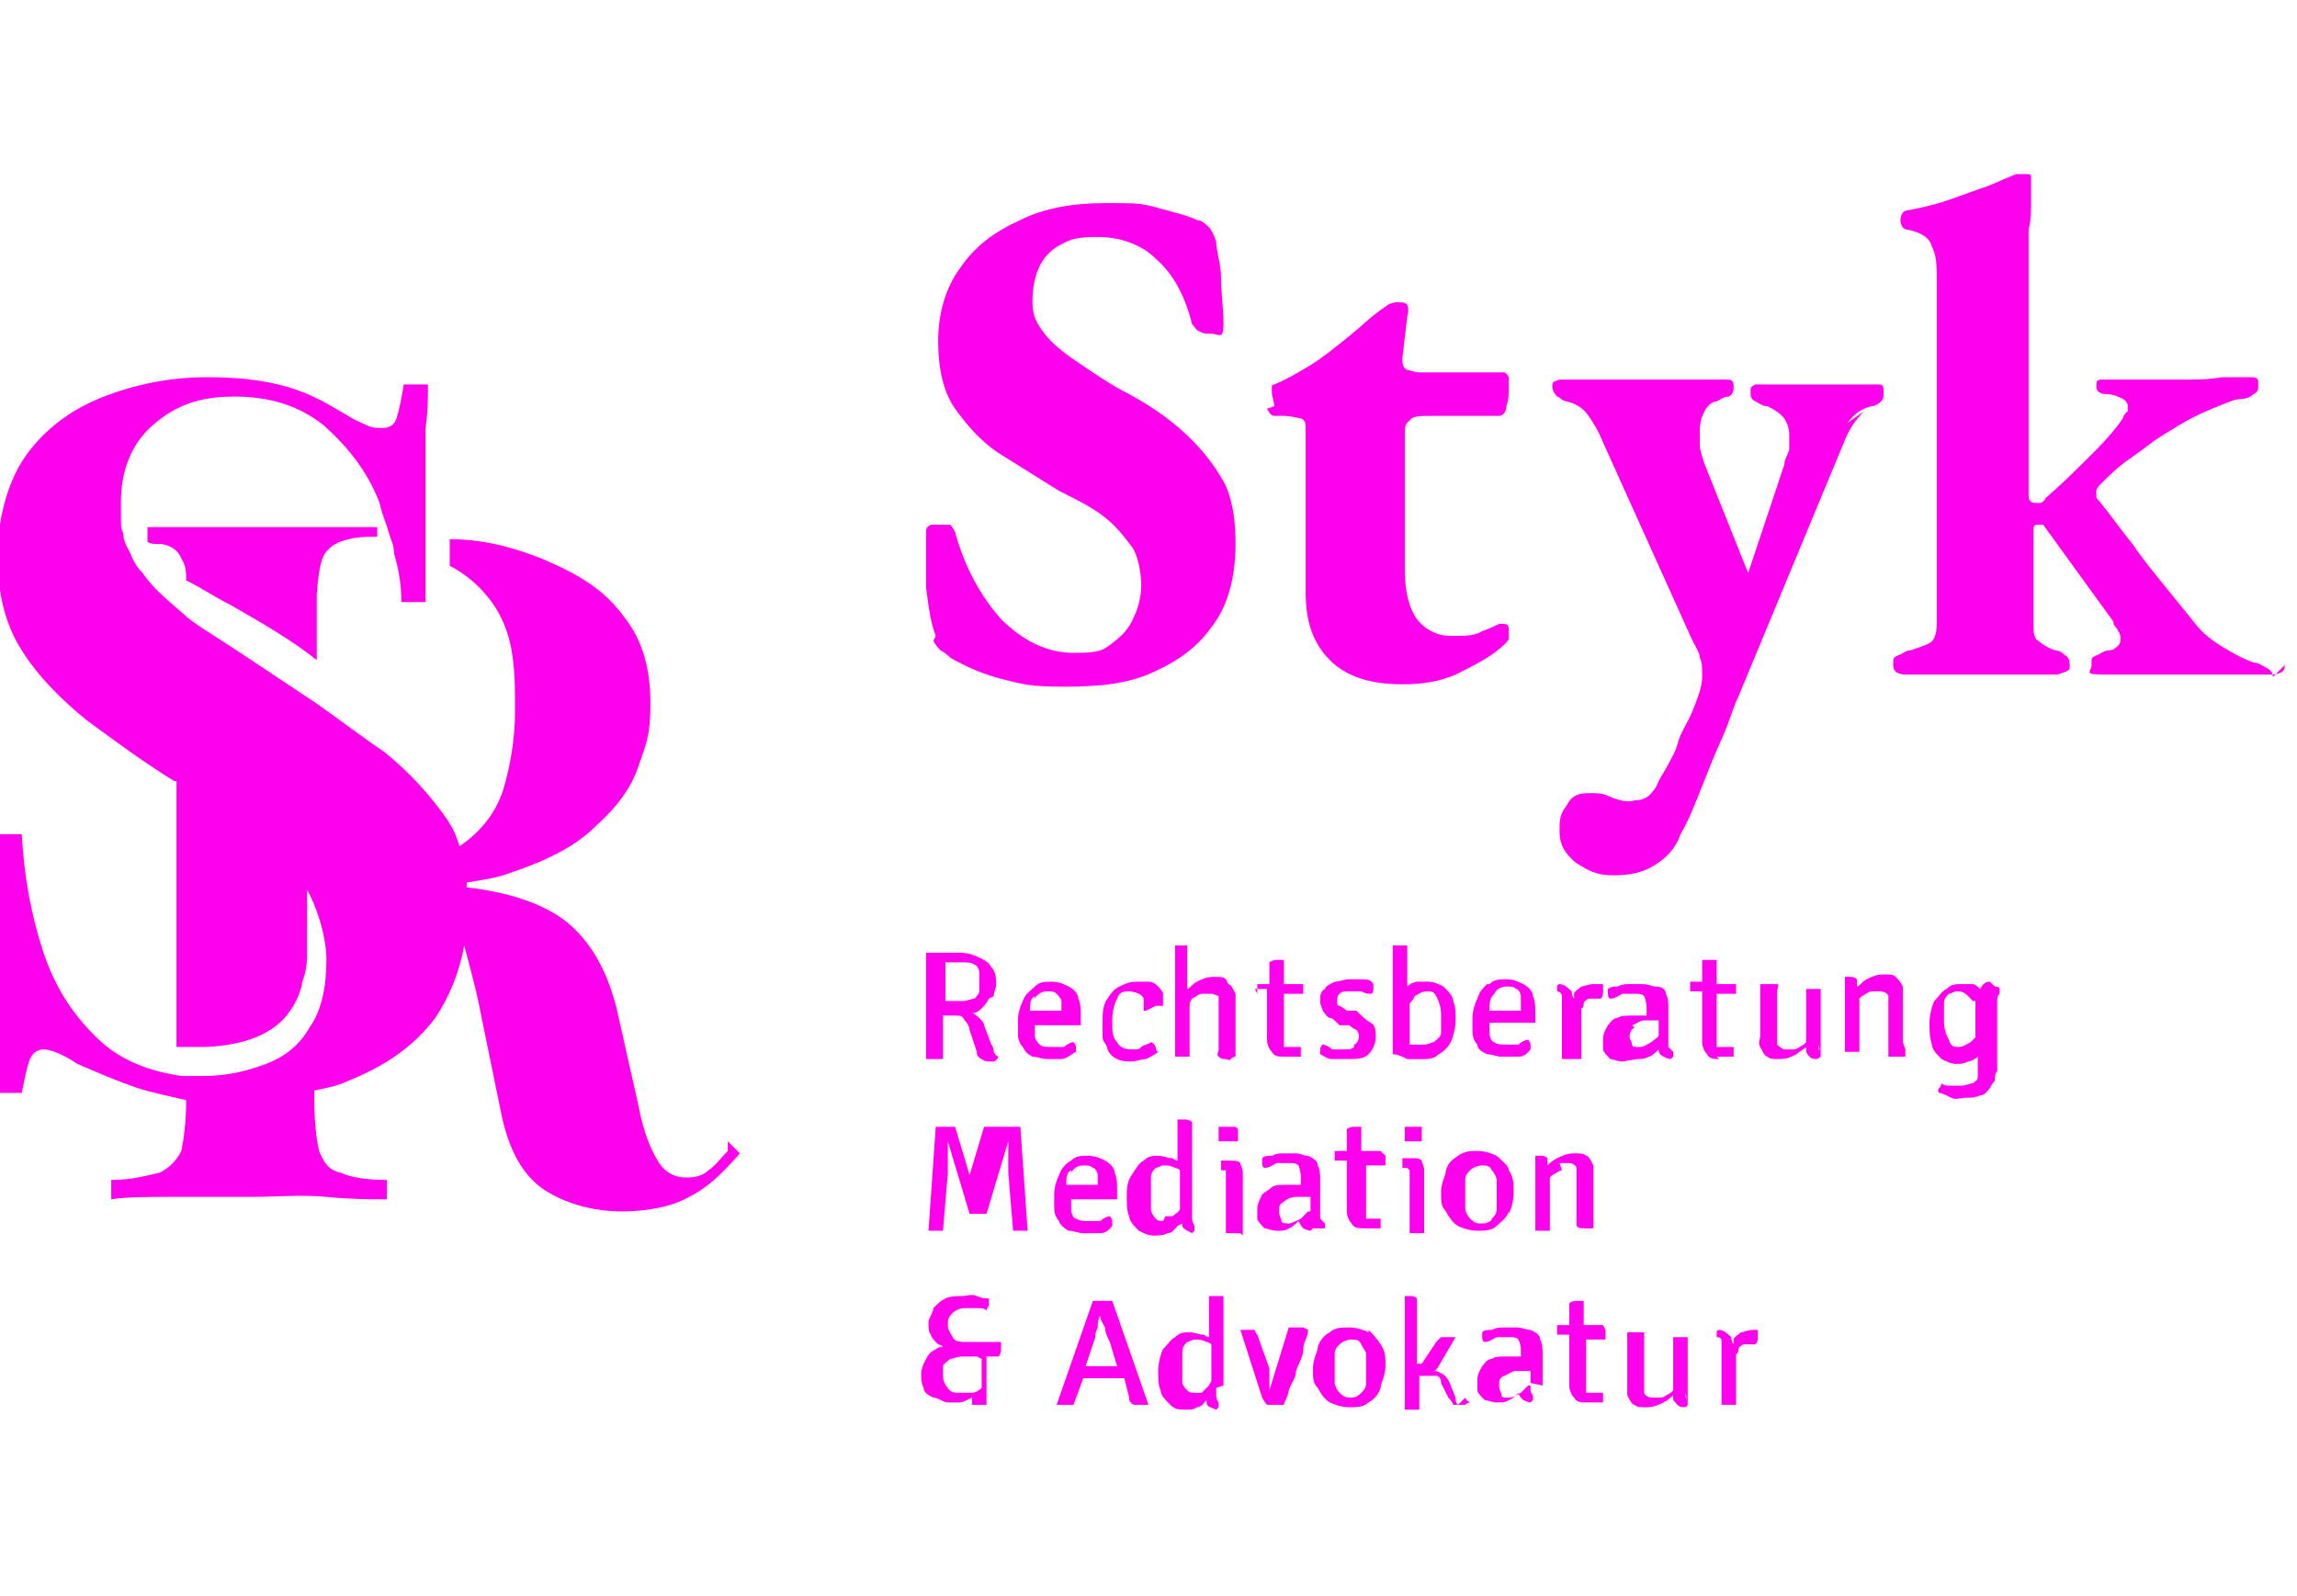 <?xml version="1.0" encoding="UTF-8"?><svg xmlns="http://www.w3.org/2000/svg" version="1.1" viewBox="0 0 95 66"><rect x="0" y="0" width="95" height="66" fill="none" stroke="none" class="invisible-rect"/><g><g class="cw5-client_logo_styk-layer1"><path fill="#FF00ED" d="M41.1,41.2c0-.2.1-.3.1-.5s0-.5-.2-.7c-.1-.2-.3-.3-.5-.4-.2-.1-.5-.2-.8-.2h-.7c-.2,0-.5,0-.7,0h0v4.4s.1,0,.2,0h.3c0,0,.1,0,.2,0v-1.8h.5c.2,0,.3,0,.4.2,0,0,.2.2.2.4l.3.9c0,.1,0,.2.2.3,0,0,.1.1.3.1s.2,0,.2,0c0,0,.1,0,.2-.2,0,0-.1,0-.2-.2,0,0,0-.2-.1-.3l-.3-.8c0-.1-.1-.2-.2-.3,0,0-.2-.2-.3-.2.2,0,.3-.1.4-.2.1-.1.2-.2.3-.4h0ZM40.5,41c0,.1-.1.2-.2.3-.1,0-.3.1-.5.1h-.7v-1.6h.7c.2,0,.4,0,.5.1.1,0,.2.2.2.3,0,.1,0,.2,0,.4s0,.2,0,.4ZM44.5,43.5c0,0,0-.1,0-.2,0,0,0-.1-.1-.2-.1,0-.3.1-.4.2-.1,0-.3,0-.5,0s-.4,0-.5-.1-.2-.2-.2-.4c0-.1,0-.3,0-.4h1.9c0,0,0-.2,0-.2v-.2c0-.2,0-.5-.1-.7,0-.2-.2-.4-.4-.5-.2-.1-.4-.2-.7-.2s-.5,0-.7.2c-.2.2-.4.3-.5.6-.1.2-.2.5-.2.8s0,.4,0,.6c0,.2.1.4.2.5.1.2.2.3.4.4.2,0,.4.1.6.1s.4,0,.6,0c.2,0,.4-.2.6-.3h0ZM42.8,41.3c.1-.2.3-.3.5-.3s.3,0,.4.1c0,0,.2.2.2.3,0,.1,0,.3,0,.4h0c0,0-1.3,0-1.3,0,0-.3,0-.5.2-.6ZM47.4,41.8s0,0-.1,0c0-.1,0-.3,0-.4,0-.1,0-.2-.2-.3,0,0-.2-.1-.4-.1s-.4,0-.5.3c-.1.2-.2.5-.2.9s0,.7.2.9c.1.2.3.3.6.3s.3,0,.4-.1.3-.1.4-.2c0,0,.1,0,.2.2,0,0,0,.2.1.2-.1.1-.3.2-.5.3-.2,0-.4.1-.6.1s-.4,0-.6-.1-.3-.2-.4-.4c0-.2-.2-.3-.2-.5,0-.2,0-.4,0-.6,0-.4,0-.7.2-1s.3-.4.5-.5c.2-.1.4-.2.7-.2s.4,0,.5,0c.2,0,.3.1.4.2,0,0,.2.2.2.3,0,.1,0,.2,0,.3s0,.2,0,.2c0,0-.1,0-.2,0h-.1,0ZM50.8,40.7c.1,0,.2.2.3.4,0,.2,0,.3,0,.5v1.5c0,.1,0,.2,0,.3,0,0,0,.2,0,.3,0,0-.1,0-.2.1s-.1,0-.2,0c-.1,0-.2,0-.3-.1s0-.2,0-.3v-1.7c0-.2,0-.4,0-.5,0,0-.2-.1-.3-.1s-.2,0-.4,0c-.1,0-.2.1-.4.2,0,0,0,0-.1.2v2.2c0,0-.2,0-.3,0s-.2,0-.3,0v-4.6h0s.2,0,.2,0c.1,0,.2,0,.3,0,0,0,0,.2,0,.3v1.5c.1,0,.2-.2.4-.3.2-.1.4-.2.7-.2s.4,0,.5.1h0ZM52,41.1c0,0,0-.2,0-.2s0-.2,0-.2h.5v-.6c0-.1,0-.2,0-.3,0,0,.1-.1.3-.1h.3v1h.8c0,0,0,.1,0,.2s0,.2,0,.2h-.8v2c0,0,0,.2,0,.2,0,0,.1,0,.2,0h.5c0,0,0,.2,0,.3h0c0,0,0,.1,0,.1-.1,0-.2,0-.3,0s-.2,0-.4,0c-.2,0-.4,0-.5-.2-.1-.1-.2-.3-.2-.5v-2.1h-.5,0ZM56,43.2c.1,0,.2-.2.2-.3s0-.2-.1-.3c0,0-.2-.1-.3-.2h-.4c-.2-.2-.3-.3-.4-.3-.1,0-.2-.2-.3-.3,0-.1-.1-.2-.1-.4s0-.4.2-.5c0-.1.2-.2.4-.3.2,0,.4-.1.6-.1s.4,0,.5,0c.2,0,.4,0,.5.2,0,0,0,.2,0,.2,0,0,0,.2-.1.2-.1,0-.2,0-.4-.1-.1,0-.3,0-.5,0s-.3,0-.4.1-.1.2-.1.3,0,.2.1.2c0,0,.2.1.3.2h.4c.2.2.4.4.6.5s.2.4.2.6-.1.5-.3.7c-.2.2-.5.2-.9.2s-.4,0-.6,0c-.2,0-.3-.1-.5-.2,0,0,0-.2,0-.2s0-.1.1-.2c.1,0,.3.1.4.2.2,0,.3,0,.5,0s.3,0,.4-.1h0ZM58.8,43.8c.3,0,.5,0,.7-.2.2-.1.4-.3.5-.5.1-.2.2-.6.2-.9s0-.6-.1-.8c0-.2-.2-.4-.4-.6-.2-.1-.4-.2-.6-.2s-.3,0-.5,0c-.1,0-.3.1-.4.2,0,0,0,0,0,0v-1.4c0-.1,0-.2,0-.3,0,0-.1,0-.3,0h-.3v4.5c.2,0,.4.1.6.2.2,0,.4,0,.6,0h0ZM58.3,41.5c0,0,.2-.2.2-.3.2-.1.3-.2.5-.2s.3,0,.4.2c.1.2.2.4.2.8s0,.5,0,.7c0,.2-.2.3-.3.4-.1,0-.2.1-.4.1s-.3,0-.5,0c0,0,0,0-.1,0v-1.7ZM61.5,40.7c-.2.2-.3.3-.4.6-.1.2-.2.5-.2.8s0,.4,0,.6c0,.2.1.4.2.5,0,.2.2.3.4.4.2,0,.4.1.6.1s.4,0,.7,0,.4-.2.5-.3c0,0,0-.1,0-.2,0,0,0-.1-.1-.2-.1,0-.3.1-.4.2-.1,0-.3,0-.5,0s-.4,0-.5-.1c-.1,0-.2-.2-.2-.4,0-.1,0-.3,0-.4h1.9c0,0,0-.2,0-.2v-.2c0-.2,0-.5-.1-.7,0-.2-.2-.4-.4-.5s-.4-.2-.7-.2-.5,0-.7.2h0ZM62.9,41.4c0,.1,0,.3,0,.4h0c0,0-1.3,0-1.3,0,0-.3,0-.5.2-.7.1-.2.3-.3.5-.3s.3,0,.4.1c.1,0,.2.2.2.3ZM64.6,43.8v-2.2c0-.2,0-.3,0-.4,0-.1-.1-.2-.2-.2,0,0,0-.1,0-.2,0,0,0-.1.1-.1.2,0,.4.2.5.3,0,0,0,.2.1.3,0,0,0-.1,0-.2,0-.1.2-.2.3-.3.1,0,.3-.1.5-.1h.2s.1,0,.2,0c0,0,0,.2,0,.3,0,.1,0,.2-.1.3,0,0,0,0-.1,0h-.1c-.1,0-.2,0-.3,0,0,0-.2.1-.2.2,0,0,0,.2-.1.2v2.1c0,0-.2,0-.3,0s-.2,0-.3,0h0ZM67.7,43.8c.2,0,.3,0,.5-.1.1,0,.3-.2.4-.3,0,0,0,0,0,0h0c0,.1,0,.2.2.3,0,0,.2.1.3.1,0,0,0,0,.1-.1,0,0,0-.1,0-.2,0,0-.1-.1-.2-.2,0,0,0-.2,0-.3v-1.3c0-.2,0-.4-.1-.6,0-.2-.2-.3-.4-.3-.2,0-.3-.1-.6-.1s-.3,0-.5,0c-.2,0-.3,0-.5.1-.1,0-.3,0-.4.1,0,0,0,.2,0,.2,0,0,0,.2.1.2.2,0,.3-.1.5-.2.2,0,.3,0,.5,0s.3,0,.4.1c0,0,.1.2.1.5v.3c0,0-.1,0-.2,0-.1,0-.3,0-.4,0-.2,0-.5,0-.6.1-.2,0-.3.2-.4.3-.1.2-.2.3-.2.6s0,.3,0,.4c0,.1.2.3.3.4.1,0,.3.1.5.1ZM67.5,42.4c.1,0,.3-.2.5-.2s.3,0,.4,0c0,0,.1,0,.2,0v.6c0,.1-.2.2-.3.3-.2.1-.3.2-.5.2s-.3,0-.3-.1-.1-.2-.1-.3,0-.3.2-.4h0ZM71.1,43.8c-.2,0-.4,0-.5-.2-.1-.1-.2-.3-.2-.5v-2.1h-.5c0,0,0-.1,0-.2s0-.2,0-.2h.5v-.6c0-.1,0-.2,0-.3,0,0,.1,0,.3,0h.3v1h.8c0,0,0,.1,0,.2s0,.2,0,.2h-.8v2c0,0,0,.1,0,.2,0,0,.1,0,.2,0h.5c0,0,0,.2,0,.3h0c0,0,0,.1,0,.1,0,0-.2,0-.3,0s-.2,0-.4,0h0ZM75.2,43.2c0,.1,0,.2.1.3,0,0,0,.1,0,.2,0,0-.1.1-.2.1-.2,0-.3-.1-.4-.3,0,0,0-.1,0-.2-.1.1-.3.2-.4.3-.2.1-.4.2-.7.2s-.4,0-.5-.1c-.1,0-.2-.2-.3-.4s0-.3,0-.5v-1.5c0-.1,0-.2,0-.3,0,0,0-.2,0-.3,0,0,0,0,.2,0,0,0,.1,0,.2,0,.1,0,.2,0,.3,0s0,.2,0,.3v1.7c0,.2,0,.4,0,.5,0,0,.2.2.3.2s.2,0,.4,0c.1,0,.2-.1.4-.2,0,0,0,0,.1-.1v-2.2c0,0,.2,0,.3,0s.2,0,.3,0v2.3c0,.1,0,.2,0,.4h0ZM78.8,43.4c0,0,0,.2,0,.3,0,0-.1,0-.2,0,0,0-.2,0-.2,0-.1,0-.2,0-.3,0,0,0,0-.2,0-.3v-1.7c0-.2,0-.4,0-.5,0-.1-.2-.2-.3-.2s-.2,0-.4,0c-.1,0-.2.1-.4.2,0,0,0,0-.1.1v2.2c0,0-.2,0-.3,0s-.2,0-.3,0v-3.1h0s.2,0,.2,0c.1,0,.2,0,.3.1,0,0,0,.2,0,.3.1,0,.2-.2.4-.3.2-.1.4-.2.7-.2s.4,0,.5.1.2.2.3.4c0,.2,0,.3,0,.5v1.5c0,.1,0,.2,0,.3h0ZM82.3,40.6c-.2,0-.3.1-.4.3,0,0,0,0,0,0,0,0-.2-.2-.3-.2-.1,0-.3,0-.5,0s-.4,0-.6.2c-.2.1-.3.3-.5.5-.1.2-.2.6-.2.9s0,.6.1.9c0,.2.2.4.4.6.2.1.4.2.6.2s.3,0,.5-.1c.1,0,.3-.1.4-.2,0,0,0,0,0,0v.3c0,.2,0,.3,0,.5s-.1.2-.2.3c-.1,0-.3.1-.5.1s-.3,0-.4,0c-.2,0-.3,0-.4-.1,0,0,0,.1-.1.2s0,.2,0,.2c.1,0,.3.1.5.2s.4,0,.6,0,.4,0,.6-.1c.2,0,.3-.2.4-.3,0,0,.1-.2.2-.3,0-.1,0-.3.1-.4,0-.2,0-.4,0-.6v-1.9c0-.1,0-.2,0-.4,0-.1,0-.2.1-.3,0,0,0-.1,0-.2,0,0,0-.1-.2-.1h0ZM81.7,41.4v1.5c0,0-.2.2-.2.2-.2.1-.3.2-.5.2s-.3,0-.4-.3c-.1-.2-.2-.4-.2-.8s0-.5,0-.7c0-.2.1-.3.2-.4.1,0,.2-.1.3-.1.2,0,.3,0,.5.2,0,0,.1.1.2.2h0s0,0,0,0ZM42.2,46.6l.3,4.3s0,0-.2,0h-.3s0,0-.1,0l-.2-2.4c0-.1,0-.2,0-.4,0-.2,0-.3,0-.5,0-.2,0-.3,0-.4h0l-.9,3s-.1,0-.2,0h-.3c0,0-.1,0-.2,0l-.9-3h0c0,.1,0,.3,0,.4,0,.2,0,.3,0,.5,0,.2,0,.3,0,.4l-.2,2.4s-.1,0-.2,0h-.3c0,0-.1,0-.1,0l.3-4.3c0,0,.2,0,.2,0h.4c0,0,.2,0,.2,0l.6,2s0,.1,0,.2c0,0,0,.2,0,.3,0,0,0,.2,0,.3s0,.2,0,.2h0s0-.1,0-.2,0-.2,0-.3c0-.1,0-.2,0-.3,0,0,0-.2,0-.2l.6-2c0,0,.1,0,.2,0h.4c0,0,.2,0,.2,0h0ZM44.8,51c.2,0,.4,0,.7,0s.4-.2.5-.3c0,0,0-.1,0-.2,0,0,0-.1-.1-.2-.1,0-.3.1-.4.2-.2,0-.3,0-.5,0s-.3,0-.5-.1c-.1,0-.2-.2-.2-.4,0-.1,0-.3,0-.4h1.9c0,0,0-.2,0-.2v-.2c0-.2,0-.5-.1-.7,0-.2-.2-.4-.4-.5s-.4-.2-.7-.2-.5,0-.7.2c-.2.1-.4.3-.5.6-.1.2-.2.5-.2.8s0,.4,0,.6c0,.2.1.4.2.5,0,.1.2.3.4.4.2,0,.4.1.6.1h0ZM44.3,48.5c.1-.2.3-.3.5-.3s.3,0,.4.1c.1,0,.2.2.2.3,0,.1,0,.3,0,.4h0c0,0-1.3,0-1.3,0,0-.3,0-.5.2-.6ZM48.9,50.6s0,0,0,.1c0,.1.2.2.4.3,0,0,0,0,.1-.1,0,0,0-.1,0-.2,0,0-.1-.2-.1-.3,0-.1,0-.2,0-.3v-3.4c0-.1,0-.2,0-.3,0,0-.1-.1-.3-.1h-.3v1.7c0,0-.1,0-.2-.1-.2,0-.4-.1-.6-.1s-.4,0-.6.2c-.2.1-.3.3-.5.6s-.2.6-.2.9,0,.6.1.8c0,.2.2.4.4.6.2.1.4.2.6.2s.4,0,.6-.1c.2,0,.3-.2.4-.3h0ZM48.1,50.5c-.1,0-.2,0-.3-.1,0,0-.2-.2-.2-.4s0-.4,0-.6,0-.5,0-.7c0-.2.1-.3.2-.4.1,0,.2-.1.3-.1.2,0,.3,0,.5.1,0,0,.1,0,.2.1v1.6s0,0,0,0c0,.1-.2.2-.3.3-.1,0-.2,0-.3,0ZM51.3,51c0,0-.2,0-.3,0s-.2,0-.3,0v-2.4c0-.1,0-.2,0-.2s-.1,0-.2,0h0c0,0,0-.1,0-.2h0c0-.2,0-.2,0-.2,0,0,.1,0,.2,0h.2c.2,0,.3,0,.4.1,0,.1.1.2.1.4v2.6h0ZM51.2,46.7s0,0,0,.1c0,0,0,0,0,.1,0,.1,0,.2,0,.3,0,0,0,0-.2,0,0,0-.1,0-.2,0s-.1,0-.2,0-.1,0-.2,0c0,0,0-.2,0-.3s0-.2,0-.3c0,0,0,0,.2,0,0,0,.1,0,.2,0s.1,0,.2,0,.1,0,.1,0ZM54.8,50.8c0,0,0-.1,0-.2,0,0-.1-.1-.2-.2,0,0,0-.2,0-.3v-1.3c0-.2,0-.4-.1-.6,0-.2-.2-.3-.4-.4-.2,0-.3-.1-.5-.1s-.3,0-.5,0-.3,0-.5.1c-.2,0-.3,0-.4.1,0,0,0,.2,0,.2,0,0,0,.2.1.2.2,0,.3-.1.5-.2.2,0,.3,0,.5,0s.3,0,.4.1c0,0,.1.2.1.5v.3c0,0-.1,0-.2,0-.2,0-.3,0-.4,0-.2,0-.5,0-.6.1s-.3.2-.4.3c-.1.2-.2.4-.2.6s0,.3,0,.4.2.3.3.4c.1,0,.3.1.5.1s.4,0,.5-.1c.1,0,.3-.2.4-.3h0q0,0,0,0c0,0,.1.2.2.3,0,0,.2.1.3.1,0,0,0,0,.1-.1h0ZM54.1,50.1c0,0-.2.2-.3.3-.2.1-.4.2-.5.2s-.3,0-.3-.1-.1-.2-.1-.4,0-.3.2-.4c.1-.1.3-.2.5-.2s.3,0,.4,0c0,0,.1,0,.2,0v.6h0ZM57.3,47.8c0,0,0,.2,0,.2s0,.2,0,.2h-.8v2c0,0,0,.2,0,.2s.1,0,.2,0h.4c0,0,0,.2,0,.3h0c0,0,0,.1,0,.1,0,0-.2,0-.3,0s-.2,0-.4,0c-.2,0-.4,0-.5-.2-.1-.1-.2-.3-.2-.5v-2.1h-.5c0,0,0-.1,0-.2s0-.1,0-.2h.5v-.6c0-.1,0-.2,0-.3,0,0,.1-.1.3-.1h.3v1h.8ZM58.2,48.3s-.1,0-.2,0h0c0,0,0-.1,0-.2h0c0-.2,0-.2,0-.2,0,0,.1,0,.2,0h.2c.2,0,.3,0,.4.1,0,.1.1.2.1.4v2.6c0,0-.2,0-.3,0s-.2,0-.3,0v-2.4c0-.1,0-.2,0-.2h0ZM58.8,46.7s0,0,0,.1c0,0,0,0,0,.1,0,.1,0,.2,0,.3,0,0,0,0-.2,0,0,0-.1,0-.2,0s-.1,0-.2,0c0,0-.1,0-.1,0,0,0,0-.2,0-.3s0-.2,0-.3c0,0,0,0,.1,0,0,0,.1,0,.2,0s.1,0,.2,0,.1,0,.2,0h0ZM62.4,50.2c.1-.2.2-.5.2-.9s0-.6-.2-.9c0-.2-.3-.4-.5-.6-.2-.1-.5-.2-.8-.2s-.5,0-.8.2-.4.3-.5.6c0,.2-.2.5-.2.9s0,.6.2.8c.1.2.3.5.5.6.2.1.5.2.8.2s.6,0,.8-.2.4-.3.5-.6h0ZM61.9,50c0,.2-.1.3-.2.4,0,.1-.2.2-.4.2s-.3,0-.5-.2c-.1-.1-.2-.3-.2-.4,0-.2,0-.4,0-.6s0-.4,0-.6c0-.2.1-.3.2-.4.1-.1.3-.2.5-.2s.3,0,.4.2c.1.1.2.3.2.4s0,.4,0,.6,0,.4,0,.6ZM64.6,48.4c-.1,0-.2.1-.4.2,0,0,0,0-.1.1v2.2c0,0-.2,0-.3,0s-.2,0-.3,0v-3.1h0s.2,0,.2,0c.1,0,.2,0,.3.1,0,0,0,.2,0,.3.1-.1.2-.2.4-.3.2-.1.4-.2.7-.2s.4,0,.5.1c.1,0,.2.2.3.4,0,.2,0,.3,0,.5v1.5c0,.1,0,.2,0,.3,0,.1,0,.2,0,.3,0,0-.1,0-.2,0s-.1,0-.2,0c-.1,0-.2,0-.3-.1,0,0,0-.2,0-.3v-1.6c0-.2,0-.4,0-.5,0-.1-.2-.2-.3-.2s-.2,0-.4,0h0ZM41.8,55.5c0,0-.2,0-.3,0s-.2,0-.3,0h-1.2c-.3,0-.5,0-.6-.2s-.2-.3-.2-.5,0-.3.2-.5c.1-.1.3-.2.5-.2s.3,0,.5,0c.2,0,.3,0,.4.1,0,0,0-.1.1-.2,0,0,0-.2,0-.3-.1,0-.3,0-.5-.1s-.4,0-.6,0-.5,0-.7.1c-.2.1-.3.2-.5.4,0,.2-.2.4-.2.6s0,.4.1.5c0,.1.2.3.3.4,0,0,.1,0,.2.1,0,0-.2,0-.3.1-.2.1-.3.2-.4.4-.1.2-.2.4-.2.6s0,.4.1.6c0,.2.2.3.4.4.2,0,.4.2.6.2h0c.2,0,.4,0,.5,0s.3-.1.5-.2v.3c.1,0,.2,0,.3,0s.2,0,.3,0c0-.1,0-.3,0-.5,0-.2,0-.3,0-.5v-1h0c0,0,.2,0,.2,0,.1,0,.2,0,.3,0,0,0,.1-.1.1-.3s0-.1,0-.2c0,0,0,0,0-.1h0ZM40.6,56.2v1.2c0,0-.2.2-.4.2-.1,0-.3,0-.5,0s-.4,0-.5-.2c-.1-.1-.2-.3-.2-.5s0-.3,0-.4c0-.1.2-.2.3-.3.1,0,.3-.1.5-.1h.6ZM45.8,53.8h-.4c0,0-.1,0-.2,0l-1.5,4.3h0s0,0,.2,0c0,0,.1,0,.2,0h.2s0,0,.1,0l.4-1.1h1.7l.2.8c0,.1,0,.2.2.3,0,0,.1,0,.2,0s.1,0,.2,0c0,0,.1,0,.2,0l-1.5-4.3s-.1,0-.2,0ZM46.2,56.5h-1.3l.4-1.2c0-.1,0-.2.1-.4,0-.2,0-.3.1-.5h0c0,.2.1.3.2.5,0,.2.1.4.2.6l.3,1h0,0ZM50.6,57.3v-3.4c0-.1,0-.2,0-.3,0,0-.1,0-.3,0h-.3v1.7c0,0-.1,0-.2-.1-.2,0-.4-.1-.6-.1s-.4,0-.6.2c-.2.1-.3.3-.5.5-.1.2-.2.6-.2.9s0,.6.1.8c0,.2.2.4.4.6s.4.2.6.2.4,0,.5-.1c.2,0,.3-.2.4-.3,0,0,0,0,0,.1,0,.2.2.2.4.3,0,0,0,0,.1-.1,0,0,0-.1,0-.2,0,0-.1-.1-.1-.3,0-.1,0-.2,0-.3h0ZM50,57.3s0,0,0,0c-.1.1-.2.2-.3.3-.1,0-.2,0-.3,0s-.2,0-.3-.1c0,0-.2-.2-.2-.3,0-.2,0-.4,0-.6s0-.5,0-.7c0-.2.1-.3.2-.4.1,0,.2-.1.3-.1.2,0,.3,0,.5.1,0,0,.1,0,.2.1v1.5ZM54.1,55h0c0,.3-.2.5-.2.8,0,.3-.2.6-.3.9,0,.3-.2.5-.3.8,0,.2-.2.5-.2.6,0,0-.1,0-.2,0h-.2c-.1,0-.2,0-.3,0,0,0-.1-.1-.2-.3l-.9-2.8c0,0,.1,0,.2,0,0,0,.1,0,.2,0,0,0,.2,0,.2,0,0,0,0,.1.1.2l.5,1.4c0,.1,0,.2,0,.3,0,.1,0,.2,0,.3,0,.1,0,.2,0,.3,0,0,0,0,0,0l.8-2.6s0,0,.1,0h.1c0,0,.1,0,.2,0,0,0,.1,0,.2,0h0ZM56.6,55.1c-.2-.1-.5-.2-.8-.2s-.6,0-.8.2c-.2.1-.4.3-.5.6,0,.2-.2.5-.2.9s0,.6.2.8c.1.2.3.5.5.6.2.1.5.2.8.2s.6,0,.8-.2c.2-.1.4-.3.5-.6,0-.2.2-.5.2-.9s0-.6-.2-.9-.3-.4-.5-.6h0ZM56.5,57.2c0,.2-.1.3-.2.4s-.2.2-.4.2-.3,0-.5-.2c-.1-.1-.2-.3-.2-.4s0-.4,0-.6,0-.4,0-.6c0-.2.1-.3.2-.4.1-.1.3-.2.5-.2s.3,0,.4.2.2.3.2.4c0,.2,0,.4,0,.6s0,.4,0,.6ZM60.6,57.8c0,0,0,.1.2.2,0,0-.1,0-.2.1,0,0-.2,0-.2,0-.1,0-.2,0-.3,0,0,0,0-.1-.2-.3l-.3-.6c0-.2-.1-.3-.2-.3,0,0-.2,0-.4,0h-.2s0,0-.1,0v1.4c0,0-.2,0-.3,0s-.2,0-.3,0v-4.7h0s.2,0,.2,0c.1,0,.2,0,.3.1,0,0,0,.2,0,.3v2.4h.2s0,0,0,0c0,0,0,0,0,0l.6-.9c0,0,.1-.1.2-.2,0,0,.2,0,.2,0h.4s-.7,1.2-.7,1.2c0,0-.1.2-.2.2,0,0,.2,0,.3.1.1,0,.3.2.4.5l.2.5c0,.1,0,.2.1.3h0ZM63.8,57.3v-1.3c0-.2,0-.4-.1-.6,0-.2-.2-.3-.4-.4-.2,0-.3-.1-.6-.1s-.3,0-.5,0c-.2,0-.3,0-.5.1-.2,0-.3,0-.4.1,0,0,0,.2,0,.2,0,0,0,.2.1.2.2,0,.3-.1.5-.2.2,0,.3,0,.5,0s.3,0,.4.1c0,0,.1.2.1.4v.3c0,0-.1,0-.2,0-.1,0-.3,0-.4,0-.2,0-.5,0-.6.1-.2,0-.3.2-.4.3-.1.2-.2.3-.2.6s0,.3,0,.4c0,.1.2.3.3.4.1,0,.3.1.5.1s.4,0,.5-.1c.1,0,.3-.2.4-.3,0,0,0,0,0,0h0c0,.1.1.2.2.3,0,0,.2.1.3.1,0,0,0,0,.1-.1,0,0,0-.1,0-.2,0,0-.1-.1-.1-.2,0,0,0-.2,0-.3ZM63.2,57.3c0,0-.2.2-.3.3-.2.1-.3.2-.5.2s-.3,0-.3-.1-.1-.2-.1-.4,0-.3.2-.4c.1,0,.3-.2.5-.2s.3,0,.4,0c0,0,.1,0,.2,0v.6h0ZM66.4,55c0,0,0,.2,0,.2s0,.2,0,.2h-.8v2c0,0,0,.2,0,.2s.1,0,.2,0h.5c0,0,0,.2,0,.3h0c0,0,0,.1,0,.1,0,0-.2,0-.3,0s-.2,0-.4,0c-.2,0-.4,0-.5-.2-.1-.1-.2-.3-.2-.5v-2.1h-.5c0,0,0-.1,0-.2s0-.2,0-.2h.5v-.6c0-.1,0-.2,0-.3,0,0,.1-.1.3-.1h.3v1h.8ZM69.7,57.6c0,.1,0,.2.1.3,0,0,0,.1,0,.2,0,0,0,.1-.2.1-.2,0-.3-.2-.4-.3,0,0,0-.1,0-.2-.1.1-.2.2-.4.3-.2.1-.4.2-.7.2s-.4,0-.5-.1c-.1,0-.2-.2-.3-.4,0-.2,0-.3,0-.5v-1.5c0-.1,0-.2,0-.3,0,0,0-.2,0-.3,0,0,.1,0,.2,0,0,0,.1,0,.2,0,.1,0,.2,0,.3,0,0,0,0,.2,0,.3v1.7c0,.2,0,.4,0,.5,0,.1.2.2.3.2s.2,0,.4,0c.1,0,.2-.1.4-.2,0,0,0,0,.1-.1v-2.2c0,0,.2,0,.3,0s.2,0,.3,0v2.3c0,.1,0,.2,0,.4h0ZM72.7,55c0,0,0,.2,0,.3,0,.1,0,.2-.1.3,0,0,0,0-.1,0h-.1c-.1,0-.2,0-.3,0,0,0-.2.1-.2.2,0,0,0,.2-.1.2v2.1c0,0-.2,0-.3,0s-.2,0-.3,0v-2.2c0-.2,0-.3,0-.4,0-.1,0-.2-.2-.2,0,0,0-.1,0-.2,0,0,0-.1.1-.1.2,0,.4.2.5.3,0,0,0,.2.1.3,0,0,0-.1,0-.2,0-.1.2-.2.3-.3.1,0,.3-.1.5-.1h.2c0,0,.1,0,.2,0h0ZM38.7,26.3c-.2-.5-.3-1.2-.4-2,0-.8,0-1.5,0-2.3,0-.1,0-.2.2-.3.1,0,.3,0,.4,0s.3,0,.4,0c0,0,.1.1.2.3.4,1.5,1.1,2.7,1.9,3.6.9.9,1.9,1.4,3,1.4s1.2-.1,1.6-.4c.4-.3.7-.6.9-1.1.2-.4.3-.9.3-1.3s-.1-1.2-.4-1.6-.6-.8-1.1-1.2-1.1-.7-1.9-1.1c-.8-.5-1.6-1-2.4-1.5-.8-.5-1.4-1.2-1.9-1.9-.5-.7-.7-1.7-.7-2.8s.3-2.2.9-3c.6-.9,1.4-1.5,2.5-2,1-.5,2.2-.7,3.5-.7s1.5,0,2.2.2c.7.2,1.2.3,1.6.5.2,0,.4.2.5.3s.2.3.3.6c0,.4.2.9.2,1.5s.1,1.2.1,1.9-.2.4-.5.4-.3,0-.5-.1c-.1,0-.2-.2-.3-.3-.3-1.2-.8-2.1-1.5-2.7-.6-.6-1.5-.9-2.4-.9s-1.1.1-1.5.3c-.4.2-.7.5-.9.9-.2.4-.3.9-.3,1.5s.2.9.5,1.3c.3.4.8.8,1.4,1.2.6.4,1.3.9,2.1,1.3,1.1.6,1.9,1.2,2.6,1.9.6.6,1.1,1.3,1.4,1.9.3.7.4,1.5.4,2.4,0,1.3-.3,2.5-.9,3.3-.6.9-1.4,1.5-2.5,2s-2.3.6-3.7.6-1.7-.1-2.5-.3c-.8-.2-1.5-.5-2.2-.9-.1-.1-.2-.2-.4-.3-.1-.1-.2-.2-.3-.4h0ZM52.7,16.8c0-.2-.1-.4-.1-.6s0,0,0-.2c0,0,0-.1.1-.1.5-.2,1-.5,1.5-.8s1.1-.8,1.6-1.2c.5-.4.9-.8,1.2-1,.1-.1.3-.2.4-.3,0,0,.2-.1.4-.1s.3,0,.4.1c0,0,.1.2,0,.5l-.2,1.7c0,.2,0,.4.2.5.1,0,.3.1.5.1h3.5c0,0,.1,0,.2.2,0,.1,0,.3,0,.4,0,.3,0,.5-.1.8,0,.3-.2.4-.3.4h-2.8c-.5,0-.8,0-.9.2-.2.1-.2.3-.2.6v5.6c0,.9.2,1.6.5,2,.3.4.8.7,1.4.7s1,0,1.3-.2c.3-.1.5-.2.7-.3,0,0,.1,0,.2,0,0,0,.2,0,.2.2,0,.1,0,.3,0,.4s-.2.3-.6.6c-.4.3-1,.6-1.6.9-.7.3-1.4.4-2.2.4-1.3,0-2.3-.3-3-1-.7-.7-1-1.6-1-2.8v-6.8c0-.2,0-.3-.2-.4-.1,0-.4-.1-.7-.1h-.4c-.1,0-.2-.1-.3-.3h0ZM77.1,17c-.3.3-.6.7-.8,1.2l-4.4,10.6c-.2.4-.3.8-.5,1.3-.2.5-.4.9-.6,1.4s-.4,1-.6,1.5c-.2.5-.4,1-.7,1.5-.2.6-.6,1-1.1,1.3-.5.3-1,.4-1.7.4s-1-.2-1.5-.5c-.5-.4-.7-.8-.7-1.3s0-.7.3-1.1c.2-.4.5-.5.9-.5s.6,0,1,.2c.3.1.6.2.9.1.3,0,.5-.1.6-.2.1-.1.3-.3.4-.6.1-.2.3-.5.4-.7.1-.2.3-.5.4-.9s.4-.8.6-1.3c.2-.5.4-1,.4-1.4s0-.6-.1-.8c0-.2-.2-.5-.3-.7l-3.7-8.2c-.2-.5-.4-.8-.6-1.1-.2-.3-.5-.5-.9-.6-.2,0-.3-.2-.4-.2,0,0-.2-.2-.2-.4s0-.2.3-.3c.2,0,.3,0,.5,0,.5,0,.9,0,1.2,0,.3,0,.6,0,.9,0,.3,0,.5,0,.8,0,.4,0,.8,0,1.1,0,.3,0,.6,0,.9,0,.3,0,.7,0,1.2,0s.3,0,.4,0c.2,0,.2.2.2.3s0,.3-.2.4c-.2,0-.3.1-.5.2-.2,0-.4.2-.5.4-.1.2-.2.4-.2.8s0,.4,0,.6c0,.2.1.5.2.8l1.8,4.5c0,0,0,0,0,0s0,0,0,0l1.5-4.5c0-.2.1-.3.2-.6,0-.2,0-.4,0-.6,0-.3-.1-.6-.3-.8-.2-.2-.4-.3-.6-.4-.2,0-.3-.1-.5-.2s-.2-.2-.2-.4,0-.2.2-.3c.2,0,.3,0,.4,0,.5,0,1,0,1.2,0,.3,0,.6,0,.9,0s.4,0,.6,0c.2,0,.4,0,.6,0,.2,0,.5,0,.9,0,.1,0,.3,0,.5,0s.2.1.2.3,0,.3-.1.4c0,0-.2.2-.4.2-.4.1-.7.3-1,.7h0ZM94.5,27.5c0,.3-.2.4-.7.4-1.2,0-2.4,0-3.5,0-1.1,0-2.2,0-3.2,0s-.6-.1-.6-.4,0-.3.2-.4c.1,0,.3-.2.5-.2.2,0,.3-.1.4-.2s.1-.2.1-.3c0,0,0-.2-.1-.3,0-.1-.2-.2-.2-.4l-2.9-4c0,0-.1,0-.2,0-.1,0-.2,0-.2.2v3.9c0,.3,0,.6.2.7.1.1.4.3.7.4.2,0,.3.1.4.2.1,0,.2.2.2.4s0,.2-.2.3c-.1,0-.2.1-.4.1-.4,0-.8,0-1.1,0-.3,0-.6,0-.9,0-.3,0-.6,0-1,0s-.7,0-1,0c-.3,0-.7,0-1,0-.3,0-.7,0-1.1,0s-.6-.1-.6-.4,0-.3.2-.4c.1,0,.3-.2.5-.2.3-.1.6-.2.8-.3.2-.1.3-.4.3-.8v-14.2c0-.6,0-1-.2-1.4-.1-.4-.5-.6-1-.7-.2,0-.3-.2-.3-.4s.1-.4.3-.4c.5-.1,1-.2,1.6-.4.6-.2,1.1-.4,1.7-.6.5-.2.9-.4,1.2-.5.2,0,.3,0,.4,0s.2,0,.2.1c0,0,0,.1,0,.2,0,.2,0,.4,0,.8,0,.4,0,.8-.1,1.2v11c0,.2.1.3.3.3s.1,0,.2,0c0,0,.2-.1.2-.2.7-.6,1.4-1.3,2-1.9s1-1.1,1.2-1.4c0-.1.1-.2.2-.3,0,0,0-.1,0-.2,0,0,0-.2-.2-.3-.2-.1-.4-.2-.7-.2-.2,0-.4-.1-.4-.3s0-.3.2-.3c.1,0,.3,0,.4,0h1.5c.4,0,.8,0,1.4,0,.6,0,1.1,0,1.7-.1.6,0,.9,0,1.2,0s.3.1.3.3,0,.3-.2.4c-.1.1-.3.2-.5.2-.3,0-.7.2-1.2.4-.5.2-.9.4-1.4.7-.3.2-.7.4-1.1.7-.4.3-.8.6-1.1.8-.4.3-.7.6-1,.9-.1.1-.2.2-.2.3s0,.1,0,.2,0,.1.1.2c.5.6.9,1.2,1.4,1.8.4.6.9,1.2,1.3,1.7.4.5.9,1.1,1.3,1.6.3.4.7.7,1.2,1s.9.5,1.2.6c.2,0,.3.1.5.2s.3.2.3.4h0ZM13.1,24.6c0,.7,0,1.6,0,2.7-1-.8-2.2-1.5-3.6-2.3-.6-.3-1.2-.7-1.8-1,0-.3,0-.6-.2-.9-.2-.5-.7-.6-.9-.6-.2,0-.4,0-.5-.1,0,0,0-.2,0-.3,0-.1,0-.2,0-.3.3,0,.7,0,1.1,0,1.5,0,2.7,0,3.1,0,1.3,0,2.5,0,3.7,0,.7,0,1.4,0,1.4,0h.2c0,0,0,.2,0,.2,0,0,0,.2,0,.2,0,0-.2,0-.3,0-.5,0-1.3.1-1.7.5-.2.2-.4.4-.5,1.9h0ZM30.1,47.2l.5.5c-.7.8-1.3,1.4-2.1,1.8-.7.4-1.7.6-2.8.6s-2.3-.3-3.2-.9c-.9-.6-1.5-1.7-1.8-3.3l-.8-3.9c-.2-1.1-.5-2.1-.7-2.9,0,0,0,0,0,0-.2,1.1-.6,2.1-1.2,3-.9,1.2-2.1,2-3.6,2.6-.4.2-.9.3-1.4.4v.4c0,.2,0,1.3.2,2.1.2.5.4.8.9.9.4.2,1.1.3,1.9.3v.8c-.7,0-1.5,0-2.5-.1s-2.1,0-3.1,0-2.3,0-3.3,0c-1,0-1.9,0-2.5.1v-.8c.9,0,1.5-.2,2-.3.4-.2.7-.5.9-.9.1-.5.2-1.2.2-2.1h0c-.8-.2-1.4-.3-2-.5-.9-.3-1.8-.7-2.5-1-.6-.4-1.1-.6-1.4-.6s-.5.2-.6.5-.2.8-.3,1.3H0c0-.6,0-1.4,0-2.2,0-.8,0-2,0-3.3,0-1.4,0-3.1,0-5.2h.9c.1,1.8.4,3.4.9,4.9s1.3,2.7,2.4,3.7c.9.8,2,1.2,3.3,1.4.3,0,.6,0,.9,0,1,0,1.8-.2,2.6-.5.8-.3,1.4-.8,1.8-1.5,0,0,0,0,0,0,.5-.7.7-1.7.7-2.8s-.5-2.4-.8-2.9v.8c0,1,0,1.1,0,1.7,0,.4,0,.8-.2,1.3,0,.2-.2.8-.5,1.2-1,1.5-3.3,1.5-3.8,1.5-.4,0-.7,0-.9,0v-11s0,0-.1,0c-1.3-.8-2.5-1.7-3.6-2.5-1.1-.9-2-1.8-2.7-2.9-.7-1.1-1-2.4-1-3.9s.4-3.1,1.2-4.2c.8-1.1,1.9-1.9,3.2-2.4,1.3-.5,2.7-.8,4.3-.8s2.7.2,3.6.5,1.5.7,2.2,1.1c.3.2.6.3.8.4s.4.1.6.1c.3,0,.5-.1.6-.4.1-.3.2-.8.3-1.4h1c0,.5,0,1.1-.1,1.8,0,.7,0,1.6,0,2.7,0,.5,0,1.1,0,1.8v2.7h-1c0-.7-.1-1.3-.3-2,0-.3-.1-.5-.2-.8-.1-.4-.3-.8-.4-1.3-.5-1.3-1.3-2.3-2.3-3.2-1-.8-2.2-1.2-3.7-1.2s-2.5.4-3.4,1.2c-.9.8-1.3,1.9-1.3,3.2s0,.9.1,1.3c0,.3.2.6.3.8.1.3.3.6.5.8.4.6,1,1.1,1.7,1.7.2.2.5.4.8.6,1.1.7,2.3,1.5,3.8,2.5.3.2.6.4.9.6,1,.7,1.9,1.4,2.8,2,1.1.9,1.9,1.8,2.6,2.8.2.3.4.7.5,1.1.9-.6,1.5-1.4,1.8-2.3.3-1,.5-2.1.5-3.3,0-1.8,0-3.4-1.2-4.8-.5-.6-1.1-1-1.5-1.2,0-.4,0-.8,0-1.1,1.7,0,3,.5,3.8.8.9.4,2.4,1,3.4,2.4.8,1,1.1,2.2,1.1,3.6s-.2,1.7-.5,2.6c-.3.9-.9,1.7-1.8,2.5-.8.8-2,1.4-3.5,1.9-.5.2-1.2.3-1.8.4,0,0,0,.2,0,.2,1.8.2,3.2.7,4.1,1.4,1,.8,1.7,2,2.1,3.6l.9,4c.2,1.1.5,1.8.8,2.3s.7.7,1.2.7c.4,0,.7-.1.9-.3.3-.2.5-.5.8-.8h0Z"/></g></g></svg>